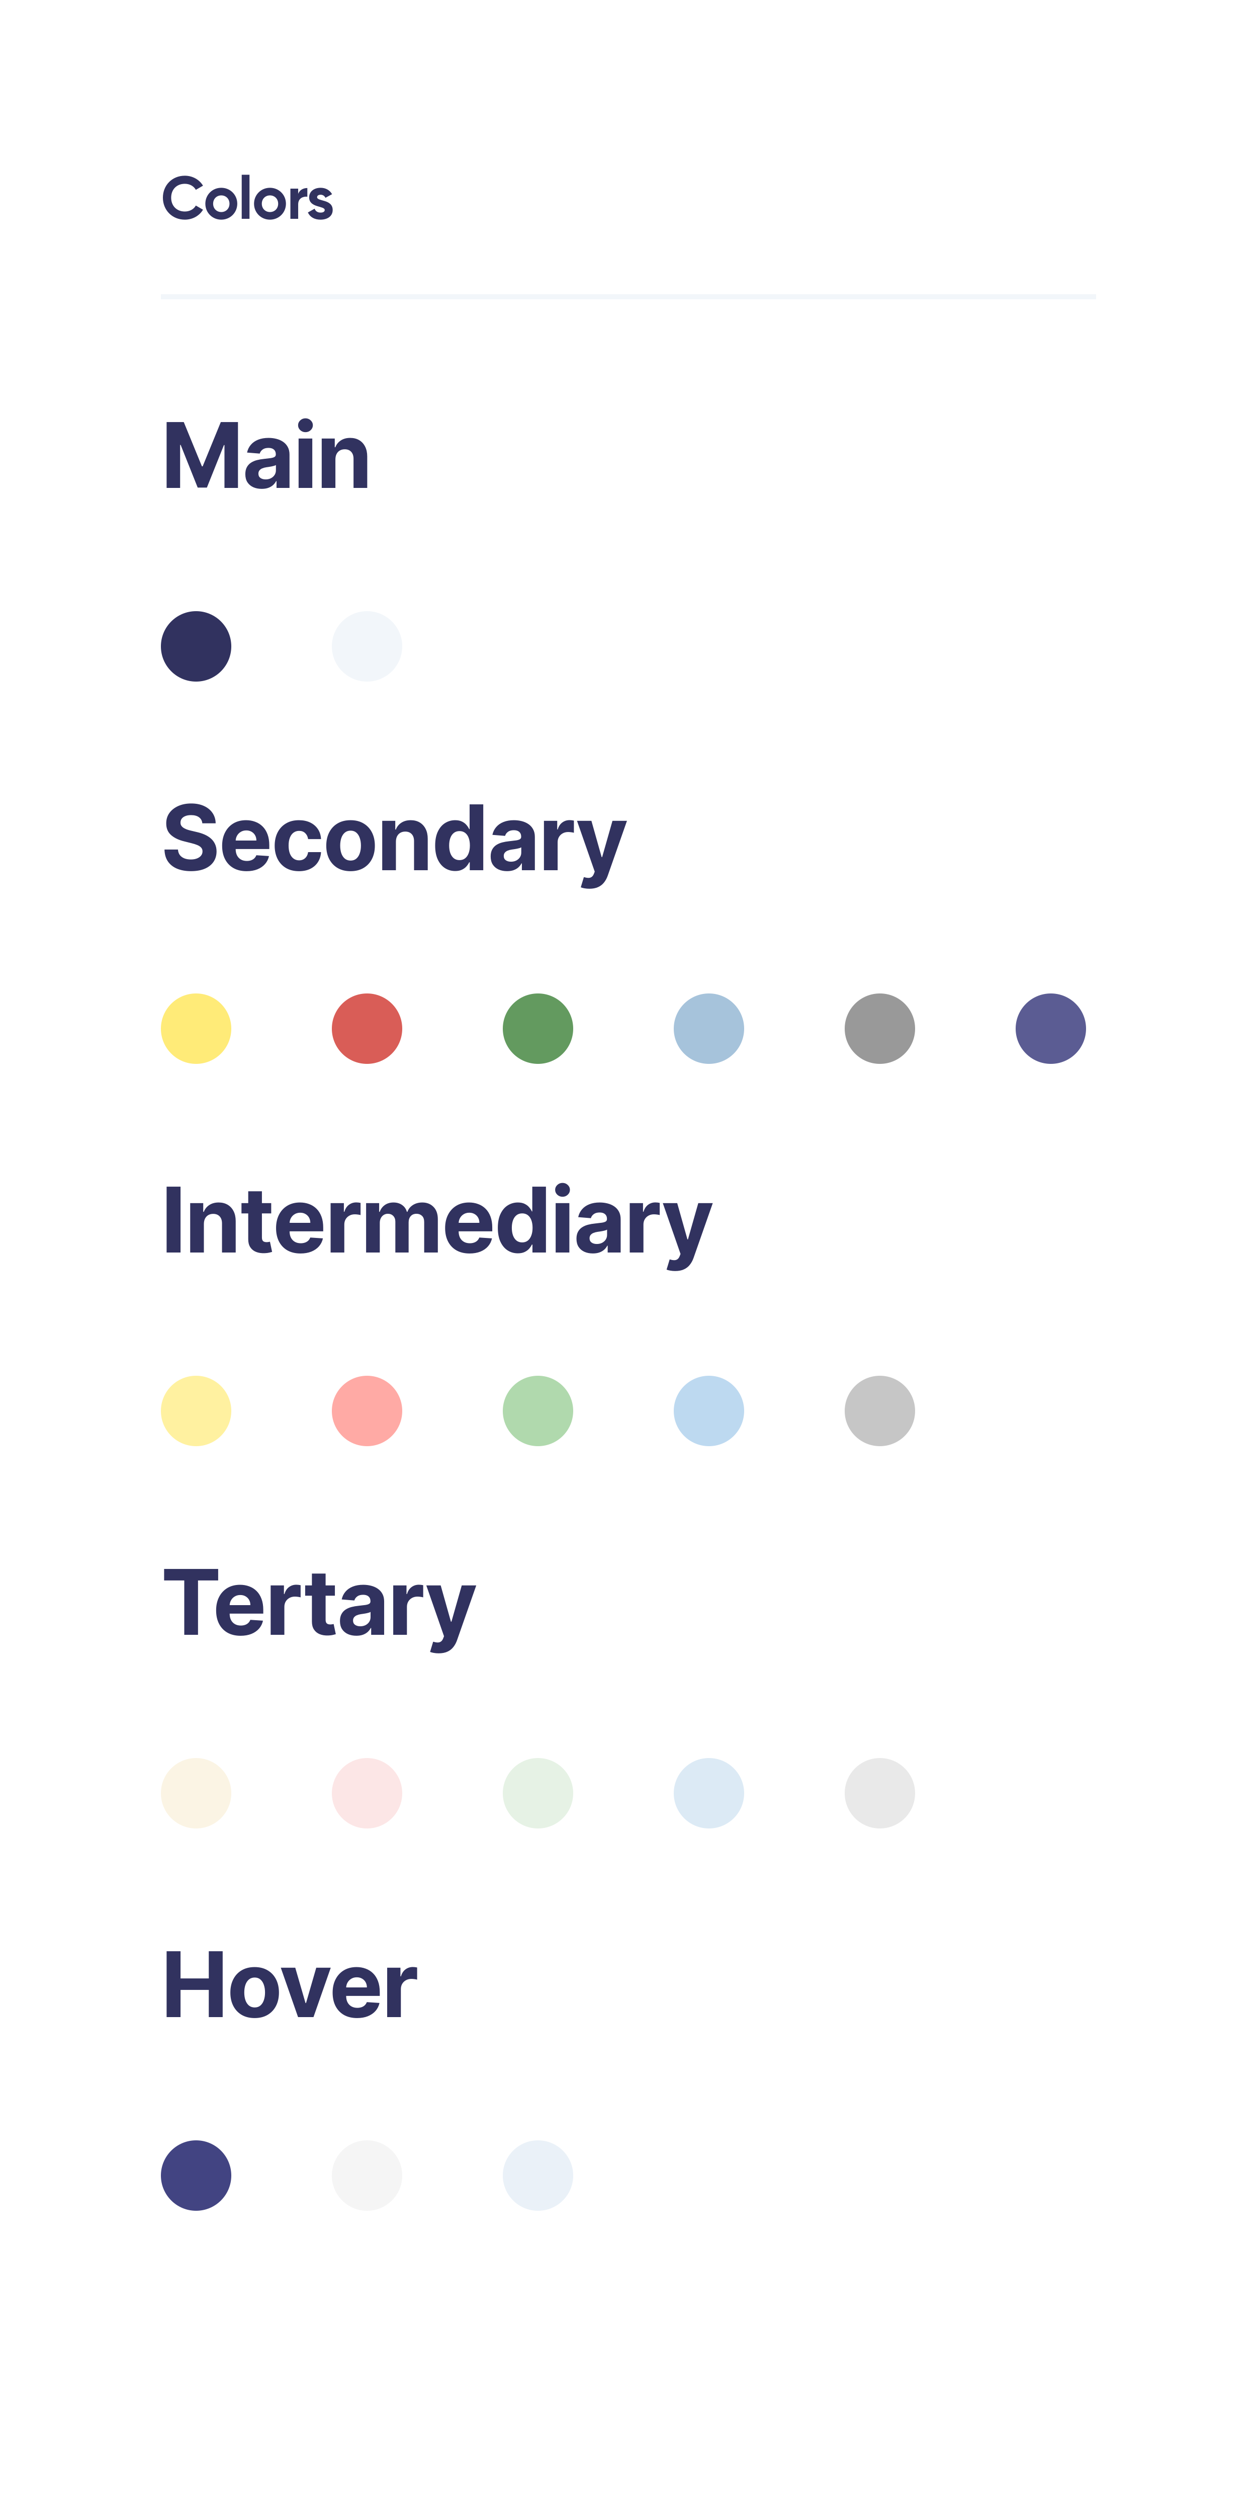<svg width="500" height="994" viewBox="0 0 500 994" fill="none" xmlns="http://www.w3.org/2000/svg">
<rect width="500" height="994" fill="white"/>
<g clip-path="url(#clip0_393_3242)">
<path d="M73.528 87.336C76.624 87.336 79.336 85.776 80.752 83.376L77.896 81.72C77.104 83.184 75.448 84.096 73.528 84.096C70.24 84.096 68.08 81.816 68.08 78.6C68.08 75.36 70.24 73.08 73.528 73.08C75.448 73.08 77.08 73.992 77.896 75.48L80.752 73.824C79.312 71.424 76.6 69.864 73.528 69.864C68.44 69.864 64.792 73.68 64.792 78.6C64.792 83.496 68.44 87.336 73.528 87.336ZM88.017 87.336C91.545 87.336 94.377 84.576 94.377 81C94.377 77.424 91.545 74.664 88.017 74.664C84.489 74.664 81.681 77.424 81.681 81C81.681 84.576 84.489 87.336 88.017 87.336ZM88.017 84.312C86.193 84.312 84.777 82.944 84.777 81C84.777 79.056 86.193 77.688 88.017 77.688C89.865 77.688 91.281 79.056 91.281 81C91.281 82.944 89.865 84.312 88.017 84.312ZM96.147 87H99.243V69.48H96.147V87ZM107.381 87.336C110.909 87.336 113.741 84.576 113.741 81C113.741 77.424 110.909 74.664 107.381 74.664C103.853 74.664 101.045 77.424 101.045 81C101.045 84.576 103.853 87.336 107.381 87.336ZM107.381 84.312C105.557 84.312 104.141 82.944 104.141 81C104.141 79.056 105.557 77.688 107.381 77.688C109.229 77.688 110.645 79.056 110.645 81C110.645 82.944 109.229 84.312 107.381 84.312ZM118.607 77.064V75H115.511V87H118.607V81.264C118.607 78.744 120.647 78.024 122.255 78.216V74.76C120.743 74.76 119.231 75.432 118.607 77.064ZM126.138 78.408C126.138 77.76 126.762 77.424 127.53 77.424C128.418 77.424 129.09 77.88 129.45 78.648L132.09 77.208C131.154 75.552 129.474 74.664 127.53 74.664C125.058 74.664 122.97 76.032 122.97 78.48C122.97 82.704 129.162 81.744 129.162 83.496C129.162 84.192 128.49 84.528 127.506 84.528C126.306 84.528 125.49 83.952 125.154 82.968L122.466 84.48C123.33 86.328 125.106 87.336 127.506 87.336C130.074 87.336 132.33 86.088 132.33 83.496C132.33 79.08 126.138 80.184 126.138 78.408Z" fill="#31325F"/>
<rect x="64" y="117" width="1152" height="2" fill="#F2F6FA"/>
</g>
<path d="M66.276 167.818H73.102L80.312 185.409H80.619L87.829 167.818H94.656V194H89.287V176.959H89.07L82.294 193.872H78.638L71.862 176.895H71.645V194H66.276V167.818ZM104.102 194.371C102.849 194.371 101.733 194.153 100.753 193.719C99.773 193.276 98.997 192.624 98.426 191.763C97.864 190.893 97.582 189.811 97.582 188.516C97.582 187.425 97.782 186.509 98.183 185.767C98.584 185.026 99.129 184.429 99.82 183.977C100.51 183.526 101.294 183.185 102.172 182.955C103.058 182.724 103.987 182.562 104.959 182.469C106.101 182.349 107.021 182.239 107.72 182.136C108.419 182.026 108.926 181.864 109.241 181.651C109.557 181.437 109.714 181.122 109.714 180.705V180.628C109.714 179.818 109.459 179.192 108.947 178.749C108.444 178.305 107.729 178.084 106.8 178.084C105.819 178.084 105.04 178.301 104.46 178.736C103.881 179.162 103.497 179.699 103.31 180.347L98.273 179.938C98.528 178.744 99.031 177.713 99.781 176.844C100.531 175.966 101.498 175.293 102.683 174.824C103.876 174.347 105.257 174.108 106.825 174.108C107.916 174.108 108.96 174.236 109.957 174.491C110.963 174.747 111.854 175.143 112.629 175.68C113.413 176.217 114.031 176.908 114.483 177.751C114.935 178.587 115.16 179.588 115.16 180.756V194H109.996V191.277H109.842C109.527 191.891 109.105 192.432 108.577 192.901C108.048 193.361 107.413 193.723 106.672 193.987C105.93 194.243 105.074 194.371 104.102 194.371ZM105.662 190.612C106.463 190.612 107.17 190.455 107.784 190.139C108.398 189.815 108.879 189.381 109.229 188.835C109.578 188.29 109.753 187.672 109.753 186.982V184.898C109.582 185.009 109.348 185.111 109.05 185.205C108.76 185.29 108.432 185.371 108.065 185.447C107.699 185.516 107.332 185.58 106.966 185.639C106.599 185.69 106.267 185.737 105.969 185.78C105.329 185.874 104.771 186.023 104.294 186.227C103.817 186.432 103.446 186.709 103.182 187.058C102.917 187.399 102.785 187.825 102.785 188.337C102.785 189.078 103.054 189.645 103.591 190.037C104.136 190.42 104.827 190.612 105.662 190.612ZM118.774 194V174.364H124.22V194H118.774ZM121.509 171.832C120.7 171.832 120.005 171.564 119.426 171.027C118.854 170.482 118.569 169.83 118.569 169.071C118.569 168.321 118.854 167.678 119.426 167.141C120.005 166.595 120.7 166.322 121.509 166.322C122.319 166.322 123.009 166.595 123.58 167.141C124.16 167.678 124.45 168.321 124.45 169.071C124.45 169.83 124.16 170.482 123.58 171.027C123.009 171.564 122.319 171.832 121.509 171.832ZM133.416 182.648V194H127.97V174.364H133.16V177.828H133.391C133.825 176.686 134.554 175.783 135.577 175.118C136.599 174.445 137.839 174.108 139.297 174.108C140.66 174.108 141.849 174.406 142.864 175.003C143.878 175.599 144.666 176.452 145.229 177.56C145.791 178.659 146.072 179.972 146.072 181.497V194H140.626V182.469C140.635 181.267 140.328 180.33 139.706 179.656C139.084 178.974 138.227 178.634 137.136 178.634C136.403 178.634 135.756 178.791 135.193 179.107C134.639 179.422 134.204 179.882 133.889 180.487C133.582 181.084 133.425 181.804 133.416 182.648Z" fill="#31325F"/>
<circle cx="78" cy="257" r="14" fill="#31325F"/>
<circle cx="146" cy="257" r="14" fill="#F2F6FA"/>
<circle cx="214" cy="257" r="14" fill="white"/>
<path d="M80.479 327.348C80.376 326.317 79.938 325.516 79.162 324.945C78.386 324.374 77.334 324.088 76.004 324.088C75.101 324.088 74.338 324.216 73.716 324.472C73.094 324.719 72.617 325.064 72.284 325.507C71.96 325.95 71.798 326.453 71.798 327.016C71.781 327.484 71.879 327.893 72.092 328.243C72.314 328.592 72.617 328.895 73 329.151C73.383 329.398 73.827 329.615 74.329 329.803C74.832 329.982 75.369 330.135 75.94 330.263L78.293 330.825C79.435 331.081 80.483 331.422 81.438 331.848C82.392 332.274 83.219 332.798 83.918 333.42C84.617 334.043 85.158 334.776 85.541 335.619C85.933 336.463 86.133 337.43 86.142 338.521C86.133 340.124 85.724 341.513 84.915 342.689C84.114 343.857 82.954 344.764 81.438 345.412C79.929 346.051 78.109 346.371 75.979 346.371C73.865 346.371 72.024 346.047 70.456 345.399C68.896 344.751 67.678 343.793 66.8 342.523C65.93 341.244 65.474 339.663 65.432 337.78H70.788C70.848 338.658 71.099 339.391 71.543 339.979C71.994 340.558 72.595 340.997 73.345 341.295C74.104 341.585 74.96 341.73 75.915 341.73C76.852 341.73 77.666 341.594 78.356 341.321C79.055 341.048 79.597 340.669 79.98 340.183C80.364 339.697 80.555 339.139 80.555 338.509C80.555 337.92 80.381 337.426 80.031 337.026C79.69 336.625 79.188 336.284 78.523 336.003C77.867 335.722 77.061 335.466 76.106 335.236L73.256 334.52C71.048 333.983 69.305 333.143 68.027 332.001C66.749 330.859 66.114 329.321 66.122 327.386C66.114 325.801 66.535 324.416 67.388 323.232C68.249 322.047 69.429 321.122 70.929 320.457C72.429 319.793 74.133 319.46 76.043 319.46C77.986 319.46 79.682 319.793 81.131 320.457C82.588 321.122 83.722 322.047 84.531 323.232C85.341 324.416 85.758 325.788 85.784 327.348H80.479ZM98.1 346.384C96.08 346.384 94.341 345.974 92.884 345.156C91.435 344.33 90.319 343.162 89.535 341.653C88.751 340.136 88.359 338.342 88.359 336.271C88.359 334.251 88.751 332.479 89.535 330.953C90.319 329.428 91.422 328.239 92.846 327.386C94.278 326.534 95.957 326.108 97.883 326.108C99.178 326.108 100.384 326.317 101.501 326.734C102.626 327.143 103.606 327.761 104.441 328.588C105.285 329.415 105.941 330.455 106.41 331.707C106.878 332.952 107.113 334.409 107.113 336.08V337.575H90.532V334.2H101.986C101.986 333.416 101.816 332.722 101.475 332.116C101.134 331.511 100.661 331.038 100.056 330.697C99.459 330.348 98.765 330.173 97.972 330.173C97.145 330.173 96.412 330.365 95.773 330.749C95.143 331.124 94.648 331.631 94.29 332.27C93.932 332.901 93.749 333.604 93.741 334.379V337.588C93.741 338.56 93.92 339.399 94.278 340.107C94.644 340.814 95.16 341.359 95.824 341.743C96.489 342.126 97.278 342.318 98.189 342.318C98.795 342.318 99.349 342.233 99.851 342.062C100.354 341.892 100.785 341.636 101.143 341.295C101.501 340.955 101.773 340.537 101.961 340.043L106.998 340.375C106.742 341.585 106.218 342.642 105.425 343.545C104.641 344.44 103.627 345.139 102.383 345.642C101.147 346.136 99.719 346.384 98.1 346.384ZM118.927 346.384C116.916 346.384 115.185 345.957 113.737 345.105C112.296 344.244 111.188 343.051 110.413 341.526C109.646 340 109.262 338.244 109.262 336.259C109.262 334.247 109.65 332.483 110.426 330.966C111.21 329.44 112.322 328.251 113.762 327.399C115.202 326.538 116.916 326.108 118.901 326.108C120.614 326.108 122.114 326.419 123.401 327.041C124.688 327.663 125.707 328.537 126.457 329.662C127.207 330.787 127.62 332.108 127.697 333.625H122.558C122.413 332.645 122.029 331.857 121.407 331.26C120.793 330.655 119.988 330.352 118.991 330.352C118.147 330.352 117.41 330.582 116.779 331.043C116.157 331.494 115.671 332.155 115.322 333.024C114.972 333.893 114.798 334.946 114.798 336.182C114.798 337.435 114.968 338.5 115.309 339.378C115.658 340.256 116.149 340.925 116.779 341.385C117.41 341.845 118.147 342.075 118.991 342.075C119.613 342.075 120.171 341.947 120.666 341.692C121.168 341.436 121.582 341.065 121.906 340.58C122.238 340.085 122.455 339.493 122.558 338.803H127.697C127.612 340.303 127.202 341.624 126.47 342.766C125.745 343.899 124.744 344.786 123.465 345.425C122.187 346.064 120.674 346.384 118.927 346.384ZM139.444 346.384C137.458 346.384 135.741 345.962 134.292 345.118C132.852 344.266 131.739 343.081 130.955 341.564C130.171 340.038 129.779 338.27 129.779 336.259C129.779 334.23 130.171 332.457 130.955 330.94C131.739 329.415 132.852 328.23 134.292 327.386C135.741 326.534 137.458 326.108 139.444 326.108C141.43 326.108 143.143 326.534 144.583 327.386C146.032 328.23 147.148 329.415 147.932 330.94C148.717 332.457 149.109 334.23 149.109 336.259C149.109 338.27 148.717 340.038 147.932 341.564C147.148 343.081 146.032 344.266 144.583 345.118C143.143 345.962 141.43 346.384 139.444 346.384ZM139.469 342.165C140.373 342.165 141.127 341.909 141.732 341.398C142.337 340.878 142.793 340.17 143.1 339.276C143.415 338.381 143.573 337.362 143.573 336.22C143.573 335.078 143.415 334.06 143.1 333.165C142.793 332.27 142.337 331.562 141.732 331.043C141.127 330.523 140.373 330.263 139.469 330.263C138.557 330.263 137.79 330.523 137.168 331.043C136.555 331.562 136.09 332.27 135.775 333.165C135.468 334.06 135.315 335.078 135.315 336.22C135.315 337.362 135.468 338.381 135.775 339.276C136.09 340.17 136.555 340.878 137.168 341.398C137.79 341.909 138.557 342.165 139.469 342.165ZM157.484 334.648V346H152.038V326.364H157.228V329.828H157.458C157.893 328.686 158.622 327.783 159.644 327.118C160.667 326.445 161.907 326.108 163.365 326.108C164.728 326.108 165.917 326.406 166.931 327.003C167.945 327.599 168.734 328.452 169.296 329.56C169.859 330.659 170.14 331.972 170.14 333.497V346H164.694V334.469C164.703 333.267 164.396 332.33 163.774 331.656C163.151 330.974 162.295 330.634 161.204 330.634C160.471 330.634 159.823 330.791 159.261 331.107C158.707 331.422 158.272 331.882 157.957 332.487C157.65 333.084 157.492 333.804 157.484 334.648ZM181.056 346.32C179.565 346.32 178.214 345.936 177.004 345.169C175.802 344.393 174.847 343.256 174.14 341.756C173.441 340.247 173.092 338.398 173.092 336.207C173.092 333.957 173.454 332.087 174.178 330.595C174.903 329.095 175.866 327.974 177.067 327.233C178.278 326.483 179.603 326.108 181.043 326.108C182.143 326.108 183.059 326.295 183.792 326.67C184.533 327.037 185.13 327.497 185.582 328.051C186.042 328.597 186.391 329.134 186.63 329.662H186.796V319.818H192.229V346H186.86V342.855H186.63C186.374 343.401 186.012 343.942 185.543 344.479C185.083 345.007 184.482 345.446 183.741 345.795C183.008 346.145 182.113 346.32 181.056 346.32ZM182.782 341.986C183.66 341.986 184.401 341.747 185.006 341.27C185.62 340.784 186.089 340.107 186.413 339.237C186.745 338.368 186.911 337.349 186.911 336.182C186.911 335.014 186.749 334 186.425 333.139C186.102 332.278 185.633 331.614 185.019 331.145C184.406 330.676 183.66 330.442 182.782 330.442C181.887 330.442 181.133 330.685 180.519 331.17C179.906 331.656 179.441 332.33 179.126 333.19C178.81 334.051 178.653 335.048 178.653 336.182C178.653 337.324 178.81 338.334 179.126 339.212C179.45 340.081 179.914 340.763 180.519 341.257C181.133 341.743 181.887 341.986 182.782 341.986ZM201.694 346.371C200.442 346.371 199.325 346.153 198.345 345.719C197.365 345.276 196.589 344.624 196.018 343.763C195.456 342.893 195.175 341.811 195.175 340.516C195.175 339.425 195.375 338.509 195.775 337.767C196.176 337.026 196.721 336.429 197.412 335.977C198.102 335.526 198.886 335.185 199.764 334.955C200.65 334.724 201.579 334.562 202.551 334.469C203.693 334.349 204.614 334.239 205.312 334.136C206.011 334.026 206.518 333.864 206.834 333.651C207.149 333.437 207.307 333.122 207.307 332.705V332.628C207.307 331.818 207.051 331.192 206.54 330.749C206.037 330.305 205.321 330.084 204.392 330.084C203.412 330.084 202.632 330.301 202.052 330.736C201.473 331.162 201.089 331.699 200.902 332.347L195.865 331.938C196.121 330.744 196.623 329.713 197.373 328.844C198.123 327.966 199.091 327.293 200.275 326.824C201.469 326.347 202.849 326.108 204.417 326.108C205.508 326.108 206.552 326.236 207.55 326.491C208.555 326.747 209.446 327.143 210.221 327.68C211.006 328.217 211.623 328.908 212.075 329.751C212.527 330.587 212.753 331.588 212.753 332.756V346H207.588V343.277H207.435C207.119 343.891 206.697 344.432 206.169 344.901C205.641 345.361 205.006 345.723 204.264 345.987C203.523 346.243 202.666 346.371 201.694 346.371ZM203.254 342.612C204.055 342.612 204.763 342.455 205.376 342.139C205.99 341.815 206.471 341.381 206.821 340.835C207.17 340.29 207.345 339.672 207.345 338.982V336.898C207.175 337.009 206.94 337.111 206.642 337.205C206.352 337.29 206.024 337.371 205.658 337.447C205.291 337.516 204.925 337.58 204.558 337.639C204.192 337.69 203.859 337.737 203.561 337.78C202.922 337.874 202.364 338.023 201.886 338.227C201.409 338.432 201.038 338.709 200.774 339.058C200.51 339.399 200.378 339.825 200.378 340.337C200.378 341.078 200.646 341.645 201.183 342.037C201.729 342.42 202.419 342.612 203.254 342.612ZM216.366 346V326.364H221.646V329.79H221.85C222.208 328.571 222.809 327.651 223.653 327.028C224.497 326.398 225.468 326.082 226.568 326.082C226.84 326.082 227.134 326.099 227.45 326.134C227.765 326.168 228.042 326.214 228.281 326.274V331.107C228.025 331.03 227.671 330.962 227.22 330.902C226.768 330.842 226.354 330.812 225.979 330.812C225.178 330.812 224.462 330.987 223.832 331.337C223.21 331.678 222.715 332.155 222.349 332.768C221.991 333.382 221.812 334.089 221.812 334.891V346H216.366ZM234.444 353.364C233.754 353.364 233.106 353.308 232.501 353.197C231.904 353.095 231.41 352.963 231.018 352.801L232.245 348.736C232.885 348.932 233.46 349.038 233.971 349.055C234.491 349.072 234.939 348.953 235.314 348.697C235.697 348.442 236.008 348.007 236.247 347.393L236.566 346.562L229.522 326.364H235.25L239.315 340.784H239.519L243.623 326.364H249.389L241.757 348.122C241.39 349.179 240.892 350.099 240.261 350.884C239.639 351.676 238.85 352.286 237.896 352.712C236.941 353.146 235.791 353.364 234.444 353.364Z" fill="#31325F"/>
<circle cx="78" cy="409" r="14" fill="#FFEB78"/>
<circle cx="146" cy="409" r="14" fill="#D95D57"/>
<circle cx="214" cy="409" r="14" fill="#639A5F"/>
<circle cx="282" cy="409" r="14" fill="#A6C3DB"/>
<circle cx="350" cy="409" r="14" fill="#999999"/>
<circle cx="418" cy="409" r="14" fill="#5B5C93"/>
<path d="M71.811 471.818V498H66.276V471.818H71.811ZM81.097 486.648V498H75.651V478.364H80.841V481.828H81.072C81.506 480.686 82.235 479.783 83.258 479.118C84.28 478.445 85.52 478.108 86.978 478.108C88.341 478.108 89.53 478.406 90.545 479.003C91.559 479.599 92.347 480.452 92.91 481.56C93.472 482.659 93.753 483.972 93.753 485.497V498H88.307V486.469C88.316 485.267 88.009 484.33 87.387 483.656C86.765 482.974 85.908 482.634 84.817 482.634C84.084 482.634 83.437 482.791 82.874 483.107C82.32 483.422 81.885 483.882 81.57 484.487C81.263 485.084 81.106 485.804 81.097 486.648ZM107.878 478.364V482.455H96.053V478.364H107.878ZM98.738 473.659H104.184V491.966C104.184 492.469 104.26 492.861 104.414 493.142C104.567 493.415 104.78 493.607 105.053 493.717C105.334 493.828 105.658 493.884 106.025 493.884C106.28 493.884 106.536 493.862 106.792 493.82C107.047 493.768 107.243 493.73 107.38 493.705L108.236 497.757C107.964 497.842 107.58 497.94 107.086 498.051C106.591 498.17 105.99 498.243 105.283 498.268C103.971 498.32 102.82 498.145 101.831 497.744C100.851 497.344 100.089 496.722 99.543 495.878C98.998 495.034 98.729 493.969 98.738 492.682V473.659ZM119.552 498.384C117.532 498.384 115.793 497.974 114.336 497.156C112.887 496.33 111.771 495.162 110.986 493.653C110.202 492.136 109.81 490.342 109.81 488.271C109.81 486.251 110.202 484.479 110.986 482.953C111.771 481.428 112.874 480.239 114.298 479.386C115.729 478.534 117.408 478.108 119.334 478.108C120.63 478.108 121.836 478.317 122.952 478.734C124.077 479.143 125.057 479.761 125.893 480.588C126.736 481.415 127.393 482.455 127.861 483.707C128.33 484.952 128.565 486.409 128.565 488.08V489.575H111.984V486.2H123.438C123.438 485.416 123.268 484.722 122.927 484.116C122.586 483.511 122.113 483.038 121.508 482.697C120.911 482.348 120.217 482.173 119.424 482.173C118.597 482.173 117.864 482.365 117.225 482.749C116.594 483.124 116.1 483.631 115.742 484.27C115.384 484.901 115.201 485.604 115.192 486.379V489.588C115.192 490.56 115.371 491.399 115.729 492.107C116.096 492.814 116.611 493.359 117.276 493.743C117.941 494.126 118.729 494.318 119.641 494.318C120.246 494.318 120.8 494.233 121.303 494.062C121.806 493.892 122.236 493.636 122.594 493.295C122.952 492.955 123.225 492.537 123.413 492.043L128.45 492.375C128.194 493.585 127.67 494.642 126.877 495.545C126.093 496.44 125.079 497.139 123.834 497.642C122.599 498.136 121.171 498.384 119.552 498.384ZM131.507 498V478.364H136.786V481.79H136.991C137.349 480.571 137.95 479.651 138.793 479.028C139.637 478.398 140.609 478.082 141.708 478.082C141.981 478.082 142.275 478.099 142.59 478.134C142.906 478.168 143.183 478.214 143.421 478.274V483.107C143.166 483.03 142.812 482.962 142.36 482.902C141.909 482.842 141.495 482.812 141.12 482.812C140.319 482.812 139.603 482.987 138.972 483.337C138.35 483.678 137.856 484.155 137.49 484.768C137.132 485.382 136.953 486.089 136.953 486.891V498H131.507ZM145.625 498V478.364H150.815V481.828H151.045C151.455 480.678 152.136 479.77 153.091 479.105C154.045 478.44 155.188 478.108 156.517 478.108C157.864 478.108 159.01 478.445 159.956 479.118C160.902 479.783 161.533 480.686 161.848 481.828H162.053C162.453 480.703 163.178 479.804 164.226 479.131C165.283 478.449 166.531 478.108 167.972 478.108C169.804 478.108 171.291 478.692 172.433 479.859C173.584 481.018 174.159 482.663 174.159 484.794V498H168.726V485.868C168.726 484.777 168.436 483.959 167.857 483.413C167.277 482.868 166.553 482.595 165.683 482.595C164.695 482.595 163.923 482.911 163.369 483.541C162.815 484.163 162.538 484.986 162.538 486.009V498H157.259V485.753C157.259 484.79 156.982 484.023 156.428 483.452C155.882 482.881 155.162 482.595 154.267 482.595C153.662 482.595 153.116 482.749 152.631 483.055C152.153 483.354 151.774 483.776 151.493 484.321C151.212 484.858 151.071 485.489 151.071 486.213V498H145.625ZM186.798 498.384C184.778 498.384 183.039 497.974 181.582 497.156C180.133 496.33 179.017 495.162 178.232 493.653C177.448 492.136 177.056 490.342 177.056 488.271C177.056 486.251 177.448 484.479 178.232 482.953C179.017 481.428 180.12 480.239 181.544 479.386C182.975 478.534 184.654 478.108 186.58 478.108C187.876 478.108 189.082 478.317 190.198 478.734C191.323 479.143 192.304 479.761 193.139 480.588C193.982 481.415 194.639 482.455 195.107 483.707C195.576 484.952 195.811 486.409 195.811 488.08V489.575H179.23V486.2H190.684C190.684 485.416 190.514 484.722 190.173 484.116C189.832 483.511 189.359 483.038 188.754 482.697C188.157 482.348 187.463 482.173 186.67 482.173C185.843 482.173 185.11 482.365 184.471 482.749C183.84 483.124 183.346 483.631 182.988 484.27C182.63 484.901 182.447 485.604 182.438 486.379V489.588C182.438 490.56 182.617 491.399 182.975 492.107C183.342 492.814 183.857 493.359 184.522 493.743C185.187 494.126 185.975 494.318 186.887 494.318C187.492 494.318 188.046 494.233 188.549 494.062C189.052 493.892 189.482 493.636 189.84 493.295C190.198 492.955 190.471 492.537 190.659 492.043L195.696 492.375C195.44 493.585 194.916 494.642 194.123 495.545C193.339 496.44 192.325 497.139 191.08 497.642C189.845 498.136 188.417 498.384 186.798 498.384ZM205.988 498.32C204.497 498.32 203.146 497.936 201.936 497.169C200.734 496.393 199.78 495.256 199.072 493.756C198.373 492.247 198.024 490.398 198.024 488.207C198.024 485.957 198.386 484.087 199.111 482.595C199.835 481.095 200.798 479.974 202 479.233C203.21 478.483 204.535 478.108 205.976 478.108C207.075 478.108 207.991 478.295 208.724 478.67C209.466 479.037 210.062 479.497 210.514 480.051C210.974 480.597 211.324 481.134 211.562 481.662H211.728V471.818H217.162V498H211.792V494.855H211.562C211.307 495.401 210.944 495.942 210.476 496.479C210.015 497.007 209.415 497.446 208.673 497.795C207.94 498.145 207.045 498.32 205.988 498.32ZM207.714 493.986C208.592 493.986 209.334 493.747 209.939 493.27C210.552 492.784 211.021 492.107 211.345 491.237C211.677 490.368 211.843 489.349 211.843 488.182C211.843 487.014 211.682 486 211.358 485.139C211.034 484.278 210.565 483.614 209.951 483.145C209.338 482.676 208.592 482.442 207.714 482.442C206.819 482.442 206.065 482.685 205.451 483.17C204.838 483.656 204.373 484.33 204.058 485.19C203.743 486.051 203.585 487.048 203.585 488.182C203.585 489.324 203.743 490.334 204.058 491.212C204.382 492.081 204.846 492.763 205.451 493.257C206.065 493.743 206.819 493.986 207.714 493.986ZM221.027 498V478.364H226.473V498H221.027ZM223.763 475.832C222.953 475.832 222.259 475.564 221.679 475.027C221.108 474.482 220.823 473.83 220.823 473.071C220.823 472.321 221.108 471.678 221.679 471.141C222.259 470.595 222.953 470.322 223.763 470.322C224.573 470.322 225.263 470.595 225.834 471.141C226.414 471.678 226.703 472.321 226.703 473.071C226.703 473.83 226.414 474.482 225.834 475.027C225.263 475.564 224.573 475.832 223.763 475.832ZM235.823 498.371C234.57 498.371 233.454 498.153 232.474 497.719C231.494 497.276 230.718 496.624 230.147 495.763C229.585 494.893 229.303 493.811 229.303 492.516C229.303 491.425 229.504 490.509 229.904 489.767C230.305 489.026 230.85 488.429 231.541 487.977C232.231 487.526 233.015 487.185 233.893 486.955C234.779 486.724 235.708 486.562 236.68 486.469C237.822 486.349 238.742 486.239 239.441 486.136C240.14 486.026 240.647 485.864 240.963 485.651C241.278 485.437 241.436 485.122 241.436 484.705V484.628C241.436 483.818 241.18 483.192 240.668 482.749C240.166 482.305 239.45 482.084 238.521 482.084C237.541 482.084 236.761 482.301 236.181 482.736C235.602 483.162 235.218 483.699 235.031 484.347L229.994 483.938C230.249 482.744 230.752 481.713 231.502 480.844C232.252 479.966 233.22 479.293 234.404 478.824C235.597 478.347 236.978 478.108 238.546 478.108C239.637 478.108 240.681 478.236 241.678 478.491C242.684 478.747 243.575 479.143 244.35 479.68C245.134 480.217 245.752 480.908 246.204 481.751C246.656 482.587 246.882 483.588 246.882 484.756V498H241.717V495.277H241.563C241.248 495.891 240.826 496.432 240.298 496.901C239.769 497.361 239.134 497.723 238.393 497.987C237.651 498.243 236.795 498.371 235.823 498.371ZM237.383 494.612C238.184 494.612 238.892 494.455 239.505 494.139C240.119 493.815 240.6 493.381 240.95 492.835C241.299 492.29 241.474 491.672 241.474 490.982V488.898C241.303 489.009 241.069 489.111 240.771 489.205C240.481 489.29 240.153 489.371 239.786 489.447C239.42 489.516 239.053 489.58 238.687 489.639C238.32 489.69 237.988 489.737 237.69 489.78C237.051 489.874 236.492 490.023 236.015 490.227C235.538 490.432 235.167 490.709 234.903 491.058C234.639 491.399 234.507 491.825 234.507 492.337C234.507 493.078 234.775 493.645 235.312 494.037C235.857 494.42 236.548 494.612 237.383 494.612ZM250.495 498V478.364H255.775V481.79H255.979C256.337 480.571 256.938 479.651 257.782 479.028C258.625 478.398 259.597 478.082 260.696 478.082C260.969 478.082 261.263 478.099 261.579 478.134C261.894 478.168 262.171 478.214 262.409 478.274V483.107C262.154 483.03 261.8 482.962 261.348 482.902C260.897 482.842 260.483 482.812 260.108 482.812C259.307 482.812 258.591 482.987 257.961 483.337C257.338 483.678 256.844 484.155 256.478 484.768C256.12 485.382 255.941 486.089 255.941 486.891V498H250.495ZM268.573 505.364C267.883 505.364 267.235 505.308 266.63 505.197C266.033 505.095 265.539 504.963 265.147 504.801L266.374 500.736C267.013 500.932 267.589 501.038 268.1 501.055C268.62 501.072 269.067 500.953 269.442 500.697C269.826 500.442 270.137 500.007 270.376 499.393L270.695 498.562L263.651 478.364H269.378L273.444 492.784H273.648L277.752 478.364H283.518L275.886 500.122C275.519 501.179 275.02 502.099 274.39 502.884C273.768 503.676 272.979 504.286 272.025 504.712C271.07 505.146 269.92 505.364 268.573 505.364Z" fill="#31325F"/>
<circle cx="78" cy="561" r="14" fill="#FFF1A0"/>
<circle cx="146" cy="561" r="14" fill="#FFAAA5"/>
<circle cx="214" cy="561" r="14" fill="#B0D9AD"/>
<circle cx="282" cy="561" r="14" fill="#BDD9F0"/>
<circle cx="350" cy="561" r="14" fill="#C6C6C6"/>
<path d="M65.278 628.382V623.818H86.781V628.382H78.766V650H73.294V628.382H65.278ZM95.709 650.384C93.689 650.384 91.951 649.974 90.493 649.156C89.045 648.33 87.928 647.162 87.144 645.653C86.36 644.136 85.968 642.342 85.968 640.271C85.968 638.251 86.36 636.479 87.144 634.953C87.928 633.428 89.032 632.239 90.455 631.386C91.887 630.534 93.566 630.108 95.492 630.108C96.787 630.108 97.993 630.317 99.11 630.734C100.235 631.143 101.215 631.761 102.05 632.588C102.894 633.415 103.55 634.455 104.019 635.707C104.488 636.952 104.722 638.409 104.722 640.08V641.575H88.141V638.2H99.596C99.596 637.416 99.425 636.722 99.084 636.116C98.743 635.511 98.27 635.038 97.665 634.697C97.069 634.348 96.374 634.173 95.582 634.173C94.755 634.173 94.022 634.365 93.383 634.749C92.752 635.124 92.258 635.631 91.9 636.27C91.542 636.901 91.359 637.604 91.35 638.379V641.588C91.35 642.56 91.529 643.399 91.887 644.107C92.253 644.814 92.769 645.359 93.434 645.743C94.099 646.126 94.887 646.318 95.799 646.318C96.404 646.318 96.958 646.233 97.461 646.062C97.964 645.892 98.394 645.636 98.752 645.295C99.11 644.955 99.383 644.537 99.57 644.043L104.607 644.375C104.351 645.585 103.827 646.642 103.035 647.545C102.251 648.44 101.236 649.139 99.992 649.642C98.756 650.136 97.329 650.384 95.709 650.384ZM107.664 650V630.364H112.944V633.79H113.149C113.506 632.571 114.107 631.651 114.951 631.028C115.795 630.398 116.766 630.082 117.866 630.082C118.139 630.082 118.433 630.099 118.748 630.134C119.063 630.168 119.34 630.214 119.579 630.274V635.107C119.323 635.03 118.97 634.962 118.518 634.902C118.066 634.842 117.653 634.812 117.278 634.812C116.477 634.812 115.761 634.987 115.13 635.337C114.508 635.678 114.014 636.155 113.647 636.768C113.289 637.382 113.11 638.089 113.11 638.891V650H107.664ZM133.212 630.364V634.455H121.386V630.364H133.212ZM124.071 625.659H129.517V643.966C129.517 644.469 129.594 644.861 129.747 645.142C129.901 645.415 130.114 645.607 130.386 645.717C130.668 645.828 130.991 645.884 131.358 645.884C131.614 645.884 131.869 645.862 132.125 645.82C132.381 645.768 132.577 645.73 132.713 645.705L133.57 649.757C133.297 649.842 132.913 649.94 132.419 650.051C131.925 650.17 131.324 650.243 130.616 650.268C129.304 650.32 128.153 650.145 127.165 649.744C126.185 649.344 125.422 648.722 124.876 647.878C124.331 647.034 124.062 645.969 124.071 644.682V625.659ZM141.747 650.371C140.494 650.371 139.377 650.153 138.397 649.719C137.417 649.276 136.641 648.624 136.07 647.763C135.508 646.893 135.227 645.811 135.227 644.516C135.227 643.425 135.427 642.509 135.828 641.767C136.228 641.026 136.774 640.429 137.464 639.977C138.154 639.526 138.938 639.185 139.816 638.955C140.703 638.724 141.632 638.562 142.603 638.469C143.745 638.349 144.666 638.239 145.365 638.136C146.063 638.026 146.57 637.864 146.886 637.651C147.201 637.437 147.359 637.122 147.359 636.705V636.628C147.359 635.818 147.103 635.192 146.592 634.749C146.089 634.305 145.373 634.084 144.444 634.084C143.464 634.084 142.684 634.301 142.105 634.736C141.525 635.162 141.141 635.699 140.954 636.347L135.917 635.938C136.173 634.744 136.676 633.713 137.426 632.844C138.176 631.966 139.143 631.293 140.328 630.824C141.521 630.347 142.901 630.108 144.47 630.108C145.561 630.108 146.605 630.236 147.602 630.491C148.607 630.747 149.498 631.143 150.274 631.68C151.058 632.217 151.676 632.908 152.127 633.751C152.579 634.587 152.805 635.588 152.805 636.756V650H147.64V647.277H147.487C147.171 647.891 146.749 648.432 146.221 648.901C145.693 649.361 145.058 649.723 144.316 649.987C143.575 650.243 142.718 650.371 141.747 650.371ZM143.306 646.612C144.107 646.612 144.815 646.455 145.428 646.139C146.042 645.815 146.524 645.381 146.873 644.835C147.222 644.29 147.397 643.672 147.397 642.982V640.898C147.227 641.009 146.992 641.111 146.694 641.205C146.404 641.29 146.076 641.371 145.71 641.447C145.343 641.516 144.977 641.58 144.61 641.639C144.244 641.69 143.911 641.737 143.613 641.78C142.974 641.874 142.416 642.023 141.938 642.227C141.461 642.432 141.09 642.709 140.826 643.058C140.562 643.399 140.43 643.825 140.43 644.337C140.43 645.078 140.698 645.645 141.235 646.037C141.781 646.42 142.471 646.612 143.306 646.612ZM156.418 650V630.364H161.698V633.79H161.902C162.26 632.571 162.861 631.651 163.705 631.028C164.549 630.398 165.52 630.082 166.62 630.082C166.892 630.082 167.186 630.099 167.502 630.134C167.817 630.168 168.094 630.214 168.333 630.274V635.107C168.077 635.03 167.723 634.962 167.272 634.902C166.82 634.842 166.407 634.812 166.032 634.812C165.23 634.812 164.515 634.987 163.884 635.337C163.262 635.678 162.767 636.155 162.401 636.768C162.043 637.382 161.864 638.089 161.864 638.891V650H156.418ZM174.496 657.364C173.806 657.364 173.158 657.308 172.553 657.197C171.957 657.095 171.462 656.963 171.07 656.801L172.297 652.736C172.937 652.932 173.512 653.038 174.023 653.055C174.543 653.072 174.991 652.953 175.366 652.697C175.749 652.442 176.06 652.007 176.299 651.393L176.618 650.562L169.574 630.364H175.302L179.367 644.784H179.572L183.675 630.364H189.441L181.809 652.122C181.442 653.179 180.944 654.099 180.313 654.884C179.691 655.676 178.903 656.286 177.948 656.712C176.993 657.146 175.843 657.364 174.496 657.364Z" fill="#31325F"/>
<circle cx="78" cy="713" r="14" fill="#FBF4E4"/>
<circle cx="146" cy="713" r="14" fill="#FCE6E6"/>
<circle cx="214" cy="713" r="14" fill="#E6F2E5"/>
<circle cx="282" cy="713" r="14" fill="#DCEAF5"/>
<circle cx="350" cy="713" r="14" fill="#E9E9E9"/>
<path d="M66.276 802V775.818H71.811V786.621H83.048V775.818H88.571V802H83.048V791.185H71.811V802H66.276ZM101.293 802.384C99.307 802.384 97.59 801.962 96.141 801.118C94.701 800.266 93.588 799.081 92.804 797.564C92.02 796.038 91.628 794.27 91.628 792.259C91.628 790.23 92.02 788.457 92.804 786.94C93.588 785.415 94.701 784.23 96.141 783.386C97.59 782.534 99.307 782.108 101.293 782.108C103.279 782.108 104.992 782.534 106.432 783.386C107.881 784.23 108.997 785.415 109.781 786.94C110.566 788.457 110.958 790.23 110.958 792.259C110.958 794.27 110.566 796.038 109.781 797.564C108.997 799.081 107.881 800.266 106.432 801.118C104.992 801.962 103.279 802.384 101.293 802.384ZM101.318 798.165C102.222 798.165 102.976 797.909 103.581 797.398C104.186 796.878 104.642 796.17 104.949 795.276C105.264 794.381 105.422 793.362 105.422 792.22C105.422 791.078 105.264 790.06 104.949 789.165C104.642 788.27 104.186 787.562 103.581 787.043C102.976 786.523 102.222 786.263 101.318 786.263C100.406 786.263 99.639 786.523 99.017 787.043C98.404 787.562 97.939 788.27 97.624 789.165C97.317 790.06 97.164 791.078 97.164 792.22C97.164 793.362 97.317 794.381 97.624 795.276C97.939 796.17 98.404 796.878 99.017 797.398C99.639 797.909 100.406 798.165 101.318 798.165ZM131.561 782.364L124.696 802H118.559L111.694 782.364H117.447L121.525 796.413H121.73L125.795 782.364H131.561ZM142.052 802.384C140.032 802.384 138.293 801.974 136.836 801.156C135.387 800.33 134.271 799.162 133.486 797.653C132.702 796.136 132.31 794.342 132.31 792.271C132.31 790.251 132.702 788.479 133.486 786.953C134.271 785.428 135.374 784.239 136.798 783.386C138.229 782.534 139.908 782.108 141.834 782.108C143.13 782.108 144.336 782.317 145.452 782.734C146.577 783.143 147.557 783.761 148.393 784.588C149.236 785.415 149.893 786.455 150.361 787.707C150.83 788.952 151.065 790.409 151.065 792.08V793.575H134.484V790.2H145.938C145.938 789.416 145.768 788.722 145.427 788.116C145.086 787.511 144.613 787.038 144.008 786.697C143.411 786.348 142.717 786.173 141.924 786.173C141.097 786.173 140.364 786.365 139.725 786.749C139.094 787.124 138.6 787.631 138.242 788.27C137.884 788.901 137.701 789.604 137.692 790.379V793.588C137.692 794.56 137.871 795.399 138.229 796.107C138.596 796.814 139.111 797.359 139.776 797.743C140.441 798.126 141.229 798.318 142.141 798.318C142.746 798.318 143.3 798.233 143.803 798.062C144.306 797.892 144.736 797.636 145.094 797.295C145.452 796.955 145.725 796.537 145.913 796.043L150.95 796.375C150.694 797.585 150.17 798.642 149.377 799.545C148.593 800.44 147.579 801.139 146.334 801.642C145.099 802.136 143.671 802.384 142.052 802.384ZM154.007 802V782.364H159.286V785.79H159.491C159.849 784.571 160.45 783.651 161.293 783.028C162.137 782.398 163.109 782.082 164.208 782.082C164.481 782.082 164.775 782.099 165.09 782.134C165.406 782.168 165.683 782.214 165.921 782.274V787.107C165.666 787.03 165.312 786.962 164.86 786.902C164.409 786.842 163.995 786.812 163.62 786.812C162.819 786.812 162.103 786.987 161.472 787.337C160.85 787.678 160.356 788.155 159.99 788.768C159.632 789.382 159.453 790.089 159.453 790.891V802H154.007Z" fill="#31325F"/>
<circle cx="78" cy="865" r="14" fill="#424482"/>
<circle cx="146" cy="865" r="14" fill="#F5F5F5"/>
<circle cx="214" cy="865" r="14" fill="#EAF1F8"/>
<defs>
<clipPath id="clip0_393_3242">
<rect width="372" height="55" fill="white" transform="translate(64 64)"/>
</clipPath>
</defs>
</svg>
